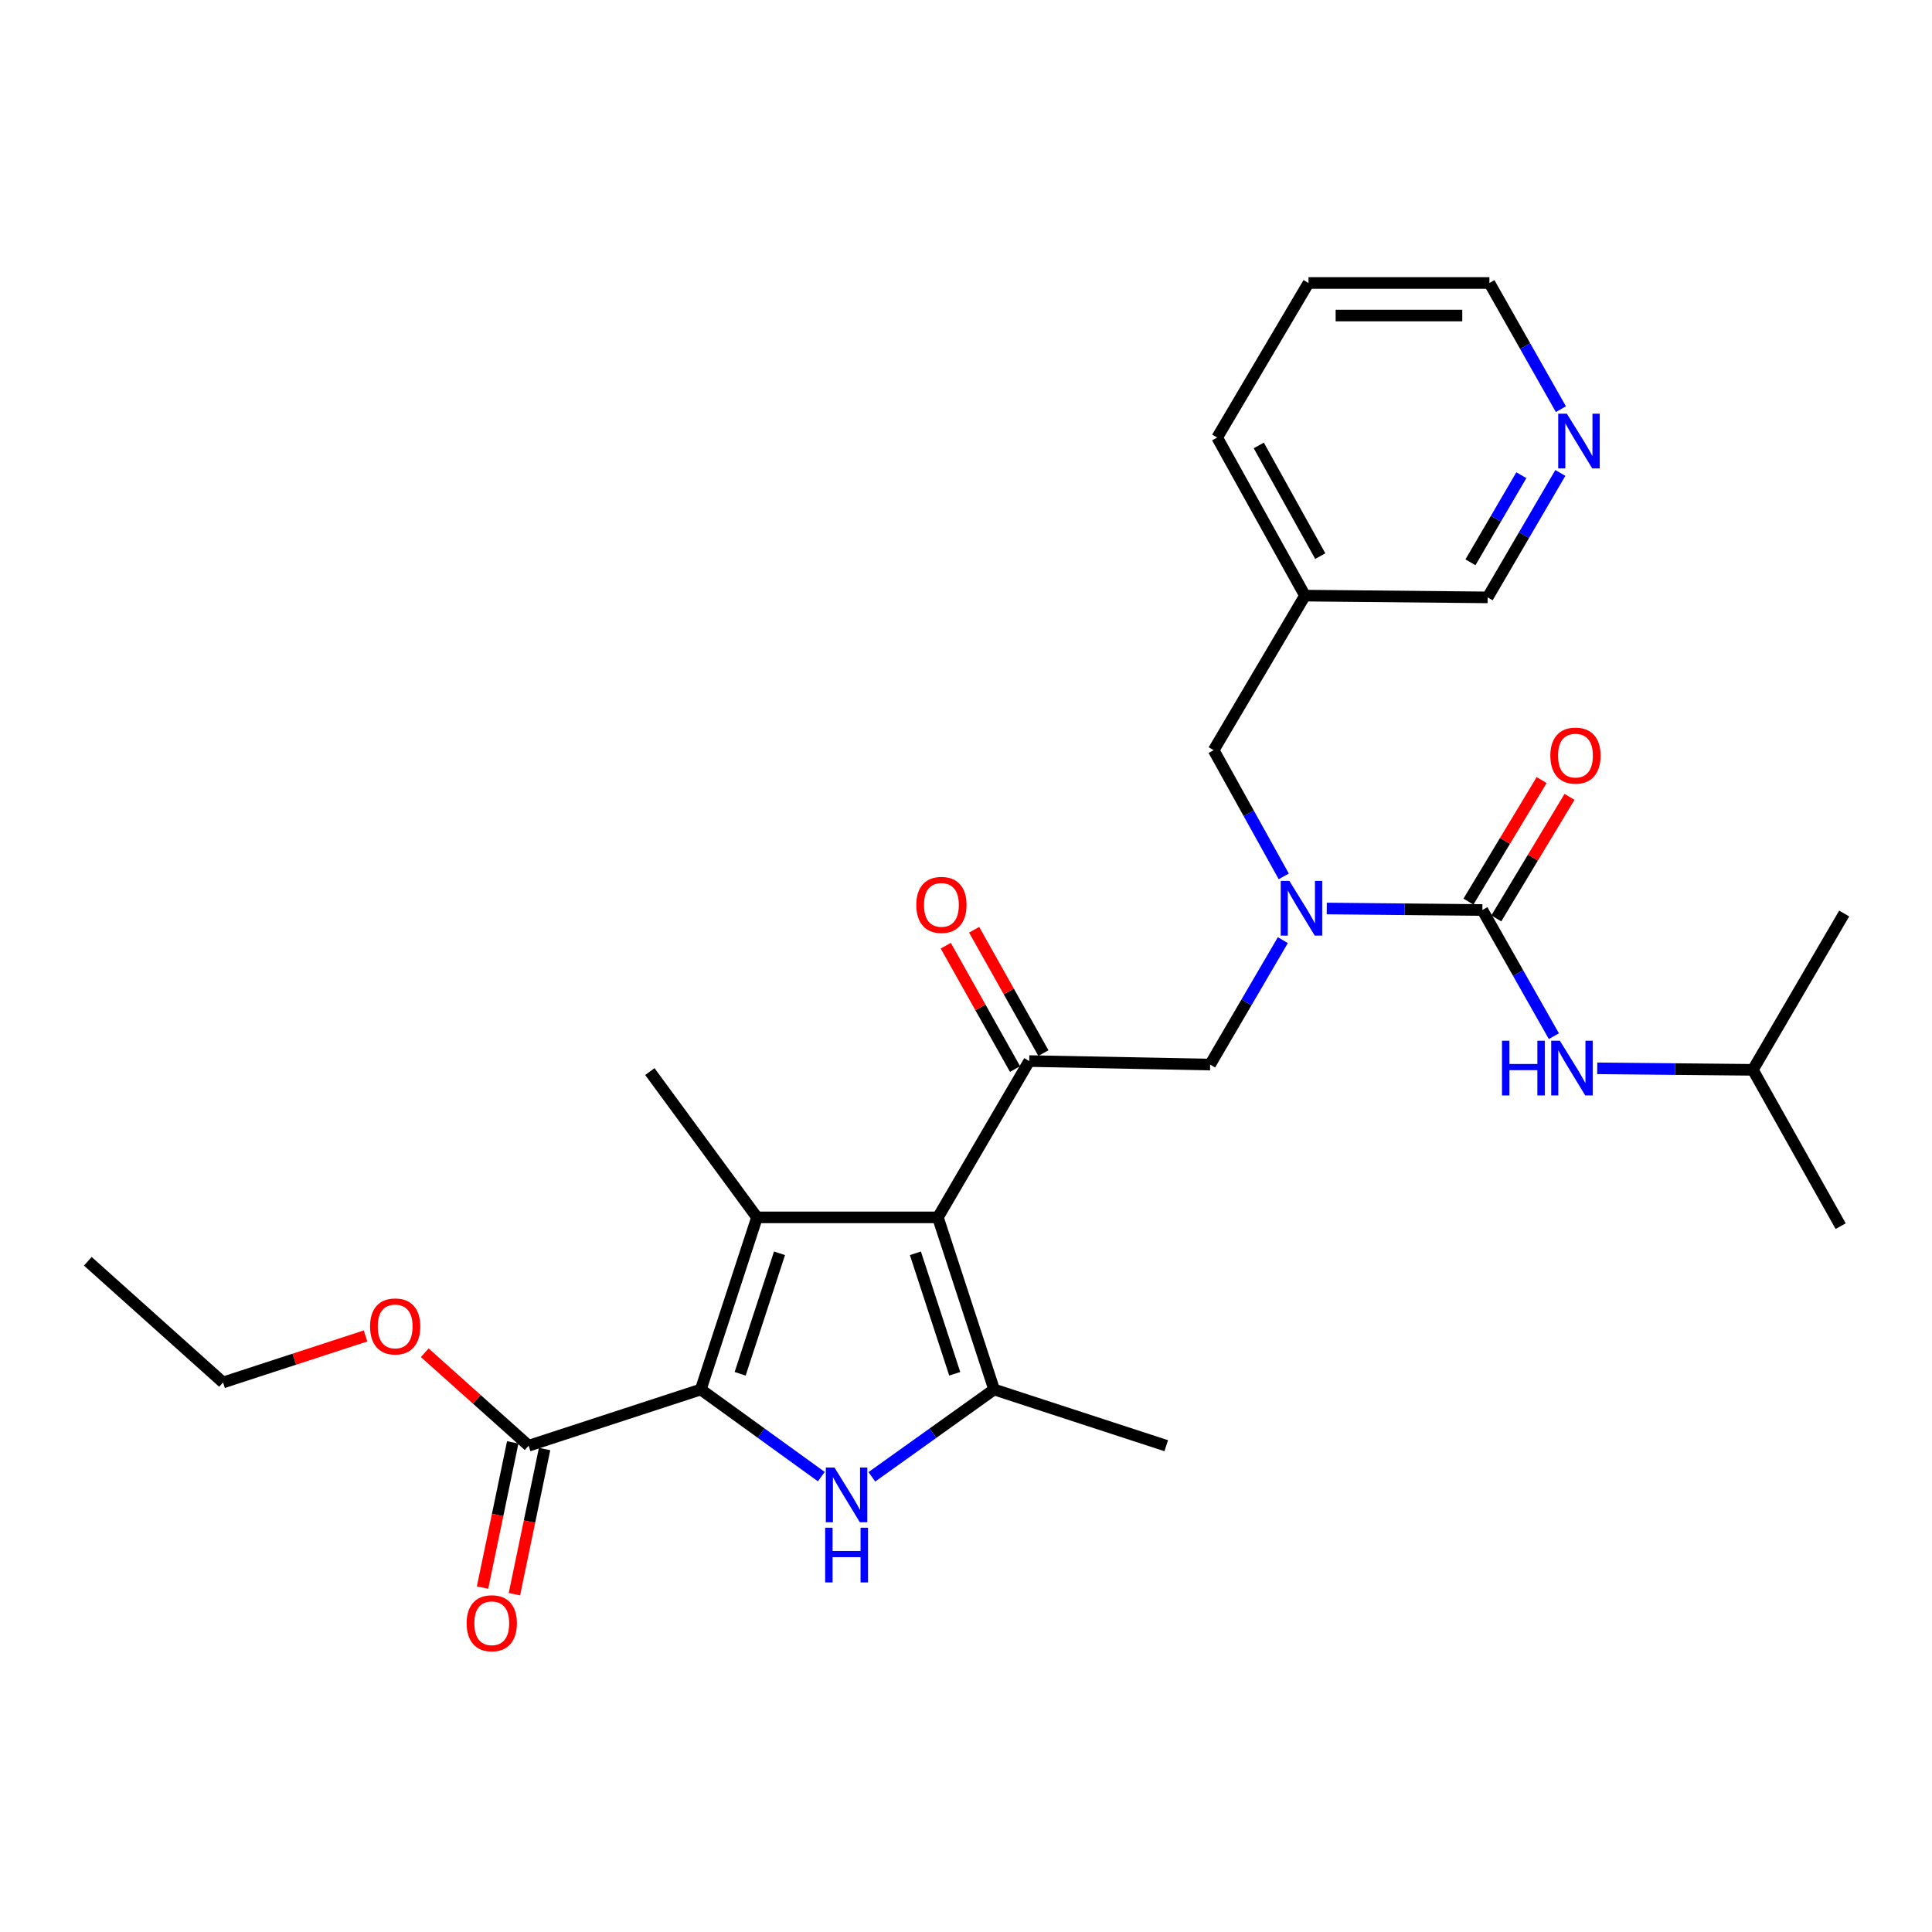 <?xml version='1.0' encoding='iso-8859-1'?>
<svg version='1.1' baseProfile='full'
              xmlns='http://www.w3.org/2000/svg'
                      xmlns:rdkit='http://www.rdkit.org/xml'
                      xmlns:xlink='http://www.w3.org/1999/xlink'
                  xml:space='preserve'
width='1000px' height='1000px' viewBox='0 0 1000 1000'>
<!-- END OF HEADER -->
<rect style='opacity:1.0;fill:#FFFFFF;stroke:none' width='1000' height='1000' x='0' y='0'> </rect>
<path class='bond-0' d='M 664.471,453.611 L 646.328,420.953' style='fill:none;fill-rule:evenodd;stroke:#0000FF;stroke-width:6px;stroke-linecap:butt;stroke-linejoin:miter;stroke-opacity:1' />
<path class='bond-0' d='M 646.328,420.953 L 628.186,388.294' style='fill:none;fill-rule:evenodd;stroke:#000000;stroke-width:6px;stroke-linecap:butt;stroke-linejoin:miter;stroke-opacity:1' />
<path class='bond-1' d='M 663.995,486.614 L 645.178,518.817' style='fill:none;fill-rule:evenodd;stroke:#0000FF;stroke-width:6px;stroke-linecap:butt;stroke-linejoin:miter;stroke-opacity:1' />
<path class='bond-1' d='M 645.178,518.817 L 626.361,551.02' style='fill:none;fill-rule:evenodd;stroke:#000000;stroke-width:6px;stroke-linecap:butt;stroke-linejoin:miter;stroke-opacity:1' />
<path class='bond-2' d='M 686.718,470.238 L 726.996,470.628' style='fill:none;fill-rule:evenodd;stroke:#0000FF;stroke-width:6px;stroke-linecap:butt;stroke-linejoin:miter;stroke-opacity:1' />
<path class='bond-2' d='M 726.996,470.628 L 767.273,471.019' style='fill:none;fill-rule:evenodd;stroke:#000000;stroke-width:6px;stroke-linecap:butt;stroke-linejoin:miter;stroke-opacity:1' />
<path class='bond-3' d='M 907.278,553.743 L 954.545,472.834' style='fill:none;fill-rule:evenodd;stroke:#000000;stroke-width:6px;stroke-linecap:butt;stroke-linejoin:miter;stroke-opacity:1' />
<path class='bond-4' d='M 907.278,553.743 L 952.73,634.653' style='fill:none;fill-rule:evenodd;stroke:#000000;stroke-width:6px;stroke-linecap:butt;stroke-linejoin:miter;stroke-opacity:1' />
<path class='bond-5' d='M 907.278,553.743 L 867.001,553.353' style='fill:none;fill-rule:evenodd;stroke:#000000;stroke-width:6px;stroke-linecap:butt;stroke-linejoin:miter;stroke-opacity:1' />
<path class='bond-5' d='M 867.001,553.353 L 826.723,552.963' style='fill:none;fill-rule:evenodd;stroke:#0000FF;stroke-width:6px;stroke-linecap:butt;stroke-linejoin:miter;stroke-opacity:1' />
<path class='bond-6' d='M 532.725,549.205 L 485.458,630.114' style='fill:none;fill-rule:evenodd;stroke:#000000;stroke-width:6px;stroke-linecap:butt;stroke-linejoin:miter;stroke-opacity:1' />
<path class='bond-7' d='M 540.068,545.08 L 522.139,513.161' style='fill:none;fill-rule:evenodd;stroke:#000000;stroke-width:6px;stroke-linecap:butt;stroke-linejoin:miter;stroke-opacity:1' />
<path class='bond-7' d='M 522.139,513.161 L 504.21,481.242' style='fill:none;fill-rule:evenodd;stroke:#FF0000;stroke-width:6px;stroke-linecap:butt;stroke-linejoin:miter;stroke-opacity:1' />
<path class='bond-7' d='M 525.382,553.329 L 507.453,521.41' style='fill:none;fill-rule:evenodd;stroke:#000000;stroke-width:6px;stroke-linecap:butt;stroke-linejoin:miter;stroke-opacity:1' />
<path class='bond-7' d='M 507.453,521.41 L 489.524,489.491' style='fill:none;fill-rule:evenodd;stroke:#FF0000;stroke-width:6px;stroke-linecap:butt;stroke-linejoin:miter;stroke-opacity:1' />
<path class='bond-8' d='M 532.725,549.205 L 626.361,551.02' style='fill:none;fill-rule:evenodd;stroke:#000000;stroke-width:6px;stroke-linecap:butt;stroke-linejoin:miter;stroke-opacity:1' />
<path class='bond-9' d='M 767.273,471.019 L 785.779,503.672' style='fill:none;fill-rule:evenodd;stroke:#000000;stroke-width:6px;stroke-linecap:butt;stroke-linejoin:miter;stroke-opacity:1' />
<path class='bond-9' d='M 785.779,503.672 L 804.285,536.325' style='fill:none;fill-rule:evenodd;stroke:#0000FF;stroke-width:6px;stroke-linecap:butt;stroke-linejoin:miter;stroke-opacity:1' />
<path class='bond-10' d='M 774.488,475.364 L 793.432,443.911' style='fill:none;fill-rule:evenodd;stroke:#000000;stroke-width:6px;stroke-linecap:butt;stroke-linejoin:miter;stroke-opacity:1' />
<path class='bond-10' d='M 793.432,443.911 L 812.376,412.458' style='fill:none;fill-rule:evenodd;stroke:#FF0000;stroke-width:6px;stroke-linecap:butt;stroke-linejoin:miter;stroke-opacity:1' />
<path class='bond-10' d='M 760.059,466.674 L 779.003,435.22' style='fill:none;fill-rule:evenodd;stroke:#000000;stroke-width:6px;stroke-linecap:butt;stroke-linejoin:miter;stroke-opacity:1' />
<path class='bond-10' d='M 779.003,435.22 L 797.947,403.767' style='fill:none;fill-rule:evenodd;stroke:#FF0000;stroke-width:6px;stroke-linecap:butt;stroke-linejoin:miter;stroke-opacity:1' />
<path class='bond-11' d='M 677.278,146.475 L 770.914,146.475' style='fill:none;fill-rule:evenodd;stroke:#000000;stroke-width:6px;stroke-linecap:butt;stroke-linejoin:miter;stroke-opacity:1' />
<path class='bond-11' d='M 691.323,163.319 L 756.868,163.319' style='fill:none;fill-rule:evenodd;stroke:#000000;stroke-width:6px;stroke-linecap:butt;stroke-linejoin:miter;stroke-opacity:1' />
<path class='bond-12' d='M 677.278,146.475 L 630.001,226.467' style='fill:none;fill-rule:evenodd;stroke:#000000;stroke-width:6px;stroke-linecap:butt;stroke-linejoin:miter;stroke-opacity:1' />
<path class='bond-13' d='M 770.914,146.475 L 789.416,179.128' style='fill:none;fill-rule:evenodd;stroke:#000000;stroke-width:6px;stroke-linecap:butt;stroke-linejoin:miter;stroke-opacity:1' />
<path class='bond-13' d='M 789.416,179.128 L 807.918,211.781' style='fill:none;fill-rule:evenodd;stroke:#0000FF;stroke-width:6px;stroke-linecap:butt;stroke-linejoin:miter;stroke-opacity:1' />
<path class='bond-14' d='M 451.267,764.402 L 482.905,741.802' style='fill:none;fill-rule:evenodd;stroke:#0000FF;stroke-width:6px;stroke-linecap:butt;stroke-linejoin:miter;stroke-opacity:1' />
<path class='bond-14' d='M 482.905,741.802 L 514.542,719.202' style='fill:none;fill-rule:evenodd;stroke:#000000;stroke-width:6px;stroke-linecap:butt;stroke-linejoin:miter;stroke-opacity:1' />
<path class='bond-15' d='M 425.114,764.303 L 393.921,741.752' style='fill:none;fill-rule:evenodd;stroke:#0000FF;stroke-width:6px;stroke-linecap:butt;stroke-linejoin:miter;stroke-opacity:1' />
<path class='bond-15' d='M 393.921,741.752 L 362.728,719.202' style='fill:none;fill-rule:evenodd;stroke:#000000;stroke-width:6px;stroke-linecap:butt;stroke-linejoin:miter;stroke-opacity:1' />
<path class='bond-16' d='M 514.542,719.202 L 603.64,748.296' style='fill:none;fill-rule:evenodd;stroke:#000000;stroke-width:6px;stroke-linecap:butt;stroke-linejoin:miter;stroke-opacity:1' />
<path class='bond-17' d='M 514.542,719.202 L 485.458,630.114' style='fill:none;fill-rule:evenodd;stroke:#000000;stroke-width:6px;stroke-linecap:butt;stroke-linejoin:miter;stroke-opacity:1' />
<path class='bond-17' d='M 494.167,711.067 L 473.808,648.705' style='fill:none;fill-rule:evenodd;stroke:#000000;stroke-width:6px;stroke-linecap:butt;stroke-linejoin:miter;stroke-opacity:1' />
<path class='bond-18' d='M 485.458,630.114 L 391.822,630.114' style='fill:none;fill-rule:evenodd;stroke:#000000;stroke-width:6px;stroke-linecap:butt;stroke-linejoin:miter;stroke-opacity:1' />
<path class='bond-19' d='M 391.822,630.114 L 336.366,554.651' style='fill:none;fill-rule:evenodd;stroke:#000000;stroke-width:6px;stroke-linecap:butt;stroke-linejoin:miter;stroke-opacity:1' />
<path class='bond-20' d='M 391.822,630.114 L 362.728,719.202' style='fill:none;fill-rule:evenodd;stroke:#000000;stroke-width:6px;stroke-linecap:butt;stroke-linejoin:miter;stroke-opacity:1' />
<path class='bond-20' d='M 403.47,648.706 L 383.104,711.068' style='fill:none;fill-rule:evenodd;stroke:#000000;stroke-width:6px;stroke-linecap:butt;stroke-linejoin:miter;stroke-opacity:1' />
<path class='bond-21' d='M 362.728,719.202 L 273.63,748.296' style='fill:none;fill-rule:evenodd;stroke:#000000;stroke-width:6px;stroke-linecap:butt;stroke-linejoin:miter;stroke-opacity:1' />
<path class='bond-22' d='M 273.63,748.296 L 246.744,724.239' style='fill:none;fill-rule:evenodd;stroke:#000000;stroke-width:6px;stroke-linecap:butt;stroke-linejoin:miter;stroke-opacity:1' />
<path class='bond-22' d='M 246.744,724.239 L 219.858,700.183' style='fill:none;fill-rule:evenodd;stroke:#FF0000;stroke-width:6px;stroke-linecap:butt;stroke-linejoin:miter;stroke-opacity:1' />
<path class='bond-23' d='M 265.384,746.581 L 257.572,784.155' style='fill:none;fill-rule:evenodd;stroke:#000000;stroke-width:6px;stroke-linecap:butt;stroke-linejoin:miter;stroke-opacity:1' />
<path class='bond-23' d='M 257.572,784.155 L 249.759,821.728' style='fill:none;fill-rule:evenodd;stroke:#FF0000;stroke-width:6px;stroke-linecap:butt;stroke-linejoin:miter;stroke-opacity:1' />
<path class='bond-23' d='M 281.876,750.011 L 274.064,787.584' style='fill:none;fill-rule:evenodd;stroke:#000000;stroke-width:6px;stroke-linecap:butt;stroke-linejoin:miter;stroke-opacity:1' />
<path class='bond-23' d='M 274.064,787.584 L 266.251,825.157' style='fill:none;fill-rule:evenodd;stroke:#FF0000;stroke-width:6px;stroke-linecap:butt;stroke-linejoin:miter;stroke-opacity:1' />
<path class='bond-24' d='M 189.197,691.486 L 152.325,703.524' style='fill:none;fill-rule:evenodd;stroke:#FF0000;stroke-width:6px;stroke-linecap:butt;stroke-linejoin:miter;stroke-opacity:1' />
<path class='bond-24' d='M 152.325,703.524 L 115.452,715.562' style='fill:none;fill-rule:evenodd;stroke:#000000;stroke-width:6px;stroke-linecap:butt;stroke-linejoin:miter;stroke-opacity:1' />
<path class='bond-25' d='M 115.452,715.562 L 45.455,652.835' style='fill:none;fill-rule:evenodd;stroke:#000000;stroke-width:6px;stroke-linecap:butt;stroke-linejoin:miter;stroke-opacity:1' />
<path class='bond-26' d='M 807.632,244.794 L 788.819,276.997' style='fill:none;fill-rule:evenodd;stroke:#0000FF;stroke-width:6px;stroke-linecap:butt;stroke-linejoin:miter;stroke-opacity:1' />
<path class='bond-26' d='M 788.819,276.997 L 770.006,309.201' style='fill:none;fill-rule:evenodd;stroke:#000000;stroke-width:6px;stroke-linecap:butt;stroke-linejoin:miter;stroke-opacity:1' />
<path class='bond-26' d='M 787.444,245.958 L 774.275,268.501' style='fill:none;fill-rule:evenodd;stroke:#0000FF;stroke-width:6px;stroke-linecap:butt;stroke-linejoin:miter;stroke-opacity:1' />
<path class='bond-26' d='M 774.275,268.501 L 761.106,291.043' style='fill:none;fill-rule:evenodd;stroke:#000000;stroke-width:6px;stroke-linecap:butt;stroke-linejoin:miter;stroke-opacity:1' />
<path class='bond-27' d='M 770.006,309.201 L 675.453,308.293' style='fill:none;fill-rule:evenodd;stroke:#000000;stroke-width:6px;stroke-linecap:butt;stroke-linejoin:miter;stroke-opacity:1' />
<path class='bond-28' d='M 675.453,308.293 L 630.001,226.467' style='fill:none;fill-rule:evenodd;stroke:#000000;stroke-width:6px;stroke-linecap:butt;stroke-linejoin:miter;stroke-opacity:1' />
<path class='bond-28' d='M 683.36,287.84 L 651.544,230.561' style='fill:none;fill-rule:evenodd;stroke:#000000;stroke-width:6px;stroke-linecap:butt;stroke-linejoin:miter;stroke-opacity:1' />
<path class='bond-29' d='M 675.453,308.293 L 628.186,388.294' style='fill:none;fill-rule:evenodd;stroke:#000000;stroke-width:6px;stroke-linecap:butt;stroke-linejoin:miter;stroke-opacity:1' />
<path  class='atom-0' d='M 667.377 455.951
L 676.657 470.951
Q 677.577 472.431, 679.057 475.111
Q 680.537 477.791, 680.617 477.951
L 680.617 455.951
L 684.377 455.951
L 684.377 484.271
L 680.497 484.271
L 670.537 467.871
Q 669.377 465.951, 668.137 463.751
Q 666.937 461.551, 666.577 460.871
L 666.577 484.271
L 662.897 484.271
L 662.897 455.951
L 667.377 455.951
' fill='#0000FF'/>
<path  class='atom-3' d='M 474.273 468.366
Q 474.273 461.566, 477.633 457.766
Q 480.993 453.966, 487.273 453.966
Q 493.553 453.966, 496.913 457.766
Q 500.273 461.566, 500.273 468.366
Q 500.273 475.246, 496.873 479.166
Q 493.473 483.046, 487.273 483.046
Q 481.033 483.046, 477.633 479.166
Q 474.273 475.286, 474.273 468.366
M 487.273 479.846
Q 491.593 479.846, 493.913 476.966
Q 496.273 474.046, 496.273 468.366
Q 496.273 462.806, 493.913 460.006
Q 491.593 457.166, 487.273 457.166
Q 482.953 457.166, 480.593 459.966
Q 478.273 462.766, 478.273 468.366
Q 478.273 474.086, 480.593 476.966
Q 482.953 479.846, 487.273 479.846
' fill='#FF0000'/>
<path  class='atom-6' d='M 777.422 538.676
L 781.262 538.676
L 781.262 550.716
L 795.742 550.716
L 795.742 538.676
L 799.582 538.676
L 799.582 566.996
L 795.742 566.996
L 795.742 553.916
L 781.262 553.916
L 781.262 566.996
L 777.422 566.996
L 777.422 538.676
' fill='#0000FF'/>
<path  class='atom-6' d='M 807.382 538.676
L 816.662 553.676
Q 817.582 555.156, 819.062 557.836
Q 820.542 560.516, 820.622 560.676
L 820.622 538.676
L 824.382 538.676
L 824.382 566.996
L 820.502 566.996
L 810.542 550.596
Q 809.382 548.676, 808.142 546.476
Q 806.942 544.276, 806.582 543.596
L 806.582 566.996
L 802.902 566.996
L 802.902 538.676
L 807.382 538.676
' fill='#0000FF'/>
<path  class='atom-7' d='M 802.458 391.097
Q 802.458 384.297, 805.818 380.497
Q 809.178 376.697, 815.458 376.697
Q 821.738 376.697, 825.098 380.497
Q 828.458 384.297, 828.458 391.097
Q 828.458 397.977, 825.058 401.897
Q 821.658 405.777, 815.458 405.777
Q 809.218 405.777, 805.818 401.897
Q 802.458 398.017, 802.458 391.097
M 815.458 402.577
Q 819.778 402.577, 822.098 399.697
Q 824.458 396.777, 824.458 391.097
Q 824.458 385.537, 822.098 382.737
Q 819.778 379.897, 815.458 379.897
Q 811.138 379.897, 808.778 382.697
Q 806.458 385.497, 806.458 391.097
Q 806.458 396.817, 808.778 399.697
Q 811.138 402.577, 815.458 402.577
' fill='#FF0000'/>
<path  class='atom-12' d='M 431.921 759.59
L 441.201 774.59
Q 442.121 776.07, 443.601 778.75
Q 445.081 781.43, 445.161 781.59
L 445.161 759.59
L 448.921 759.59
L 448.921 787.91
L 445.041 787.91
L 435.081 771.51
Q 433.921 769.59, 432.681 767.39
Q 431.481 765.19, 431.121 764.51
L 431.121 787.91
L 427.441 787.91
L 427.441 759.59
L 431.921 759.59
' fill='#0000FF'/>
<path  class='atom-12' d='M 427.101 790.742
L 430.941 790.742
L 430.941 802.782
L 445.421 802.782
L 445.421 790.742
L 449.261 790.742
L 449.261 819.062
L 445.421 819.062
L 445.421 805.982
L 430.941 805.982
L 430.941 819.062
L 427.101 819.062
L 427.101 790.742
' fill='#0000FF'/>
<path  class='atom-18' d='M 191.54 686.557
Q 191.54 679.757, 194.9 675.957
Q 198.26 672.157, 204.54 672.157
Q 210.82 672.157, 214.18 675.957
Q 217.54 679.757, 217.54 686.557
Q 217.54 693.437, 214.14 697.357
Q 210.74 701.237, 204.54 701.237
Q 198.3 701.237, 194.9 697.357
Q 191.54 693.477, 191.54 686.557
M 204.54 698.037
Q 208.86 698.037, 211.18 695.157
Q 213.54 692.237, 213.54 686.557
Q 213.54 680.997, 211.18 678.197
Q 208.86 675.357, 204.54 675.357
Q 200.22 675.357, 197.86 678.157
Q 195.54 680.957, 195.54 686.557
Q 195.54 692.277, 197.86 695.157
Q 200.22 698.037, 204.54 698.037
' fill='#FF0000'/>
<path  class='atom-19' d='M 241.54 840.187
Q 241.54 833.387, 244.9 829.587
Q 248.26 825.787, 254.54 825.787
Q 260.82 825.787, 264.18 829.587
Q 267.54 833.387, 267.54 840.187
Q 267.54 847.067, 264.14 850.987
Q 260.74 854.867, 254.54 854.867
Q 248.3 854.867, 244.9 850.987
Q 241.54 847.107, 241.54 840.187
M 254.54 851.667
Q 258.86 851.667, 261.18 848.787
Q 263.54 845.867, 263.54 840.187
Q 263.54 834.627, 261.18 831.827
Q 258.86 828.987, 254.54 828.987
Q 250.22 828.987, 247.86 831.787
Q 245.54 834.587, 245.54 840.187
Q 245.54 845.907, 247.86 848.787
Q 250.22 851.667, 254.54 851.667
' fill='#FF0000'/>
<path  class='atom-24' d='M 811.013 214.131
L 820.293 229.131
Q 821.213 230.611, 822.693 233.291
Q 824.173 235.971, 824.253 236.131
L 824.253 214.131
L 828.013 214.131
L 828.013 242.451
L 824.133 242.451
L 814.173 226.051
Q 813.013 224.131, 811.773 221.931
Q 810.573 219.731, 810.213 219.051
L 810.213 242.451
L 806.533 242.451
L 806.533 214.131
L 811.013 214.131
' fill='#0000FF'/>
</svg>
